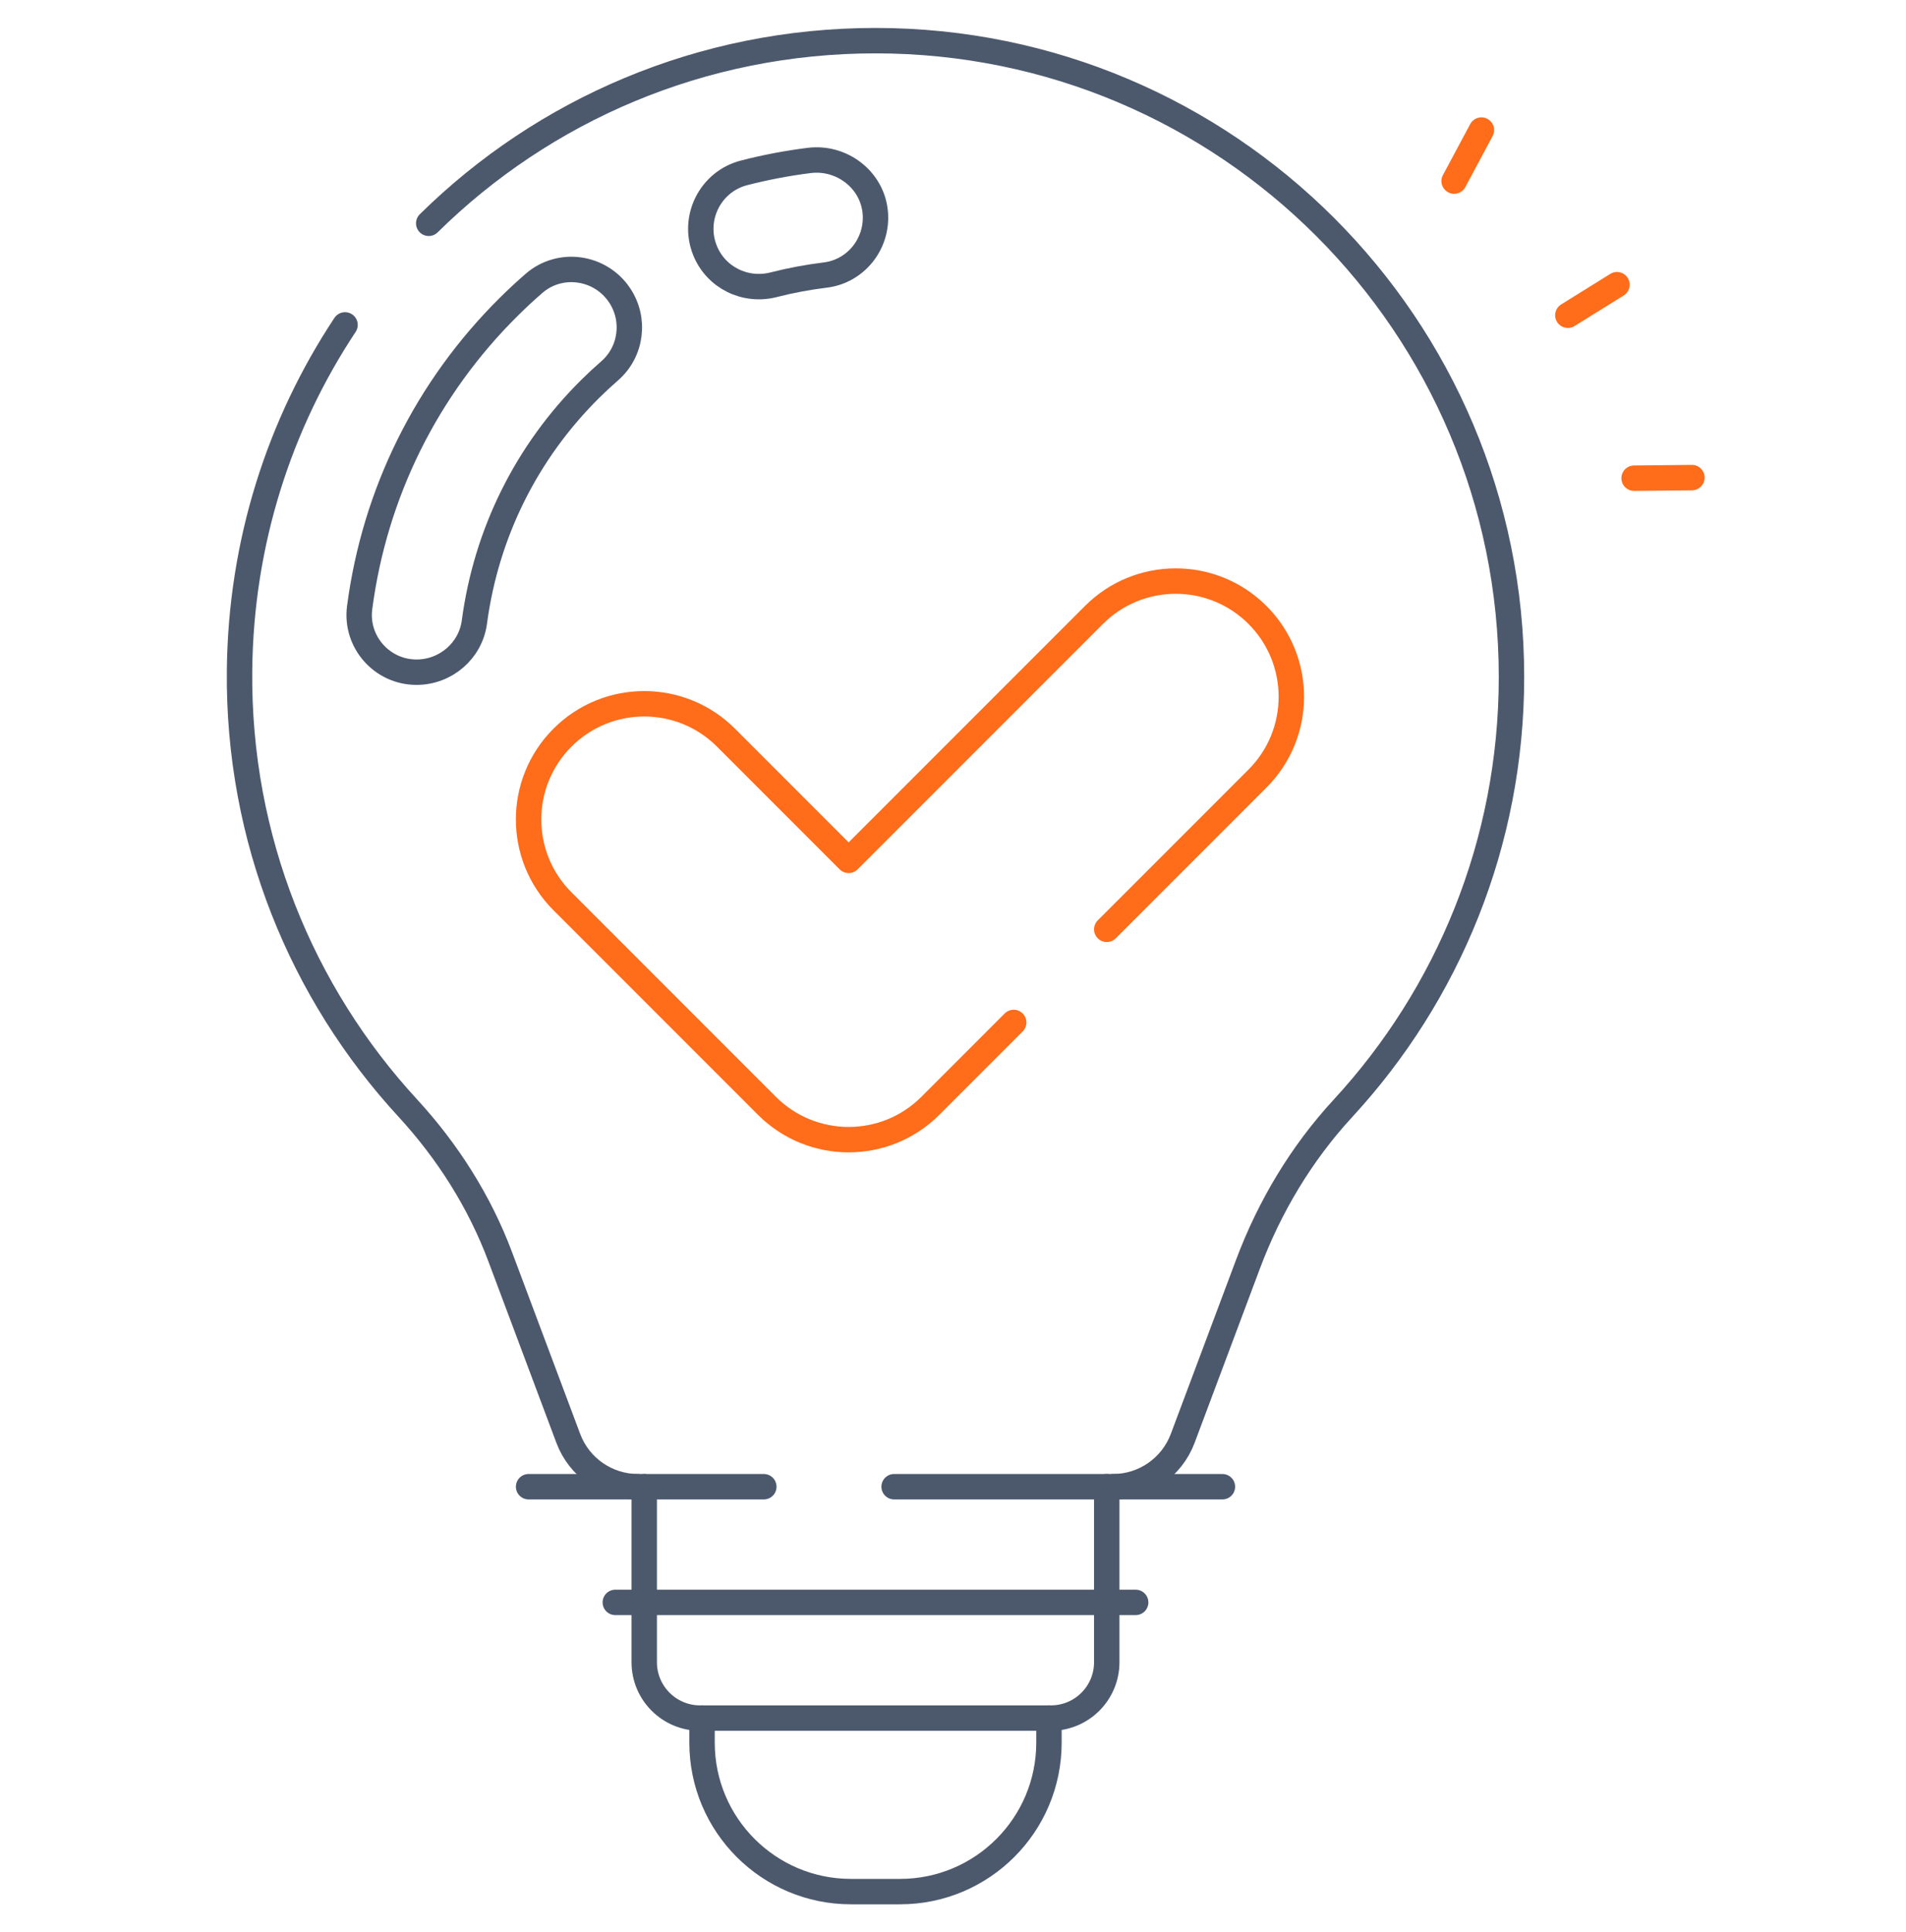 <svg width="75" height="76" viewBox="0 0 75 76" fill="none" xmlns="http://www.w3.org/2000/svg">
<g clip-path="url(#clip0_11083_2327)">
<path d="M13.577 12.779C10.996 16.672 9.476 21.337 9.426 26.369C9.359 33.009 11.879 39.059 16.039 43.575C17.611 45.282 18.867 47.256 19.682 49.429L22.362 56.575C22.791 57.718 23.884 58.476 25.105 58.476" stroke="#4C596D" stroke-miterlimit="10" stroke-linecap="round" stroke-linejoin="round"/>
<path d="M43.795 58.476C45.017 58.476 46.11 57.718 46.539 56.575L49.11 49.717C49.957 47.458 51.209 45.366 52.845 43.593C56.961 39.133 59.476 33.173 59.476 26.625C59.476 12.803 48.272 1.599 34.45 1.599C27.59 1.599 21.385 4.334 16.87 8.783" stroke="#4C596D" stroke-miterlimit="10" stroke-linecap="round" stroke-linejoin="round"/>
<path d="M43.55 58.476V65.379C43.55 66.592 42.567 67.576 41.353 67.576H27.547C26.334 67.576 25.35 66.592 25.35 65.379V58.476" stroke="#4C596D" stroke-miterlimit="10" stroke-linecap="round" stroke-linejoin="round"/>
<path d="M35.183 58.476H48.101" stroke="#4C596D" stroke-miterlimit="10" stroke-linecap="round" stroke-linejoin="round"/>
<path d="M20.8 58.476H30.056" stroke="#4C596D" stroke-miterlimit="10" stroke-linecap="round" stroke-linejoin="round"/>
<path d="M24.212 63.026H44.688" stroke="#4C596D" stroke-miterlimit="10" stroke-linecap="round" stroke-linejoin="round"/>
<path d="M27.625 67.576V68.542C27.625 71.778 30.248 74.401 33.484 74.401H35.416C38.652 74.401 41.276 71.778 41.276 68.542V67.576" stroke="#4C596D" stroke-miterlimit="10" stroke-linecap="round" stroke-linejoin="round"/>
<path d="M63.627 11.198L61.694 12.399" stroke="#FF6C1A" stroke-miterlimit="10" stroke-linecap="round" stroke-linejoin="round"/>
<path d="M58.293 5.116L57.219 7.122" stroke="#FF6C1A" stroke-miterlimit="10" stroke-linecap="round" stroke-linejoin="round"/>
<path d="M66.576 18.785L64.301 18.808" stroke="#FF6C1A" stroke-miterlimit="10" stroke-linecap="round" stroke-linejoin="round"/>
<path d="M32.476 10.818C33.673 10.672 34.547 9.587 34.442 8.364C34.331 7.073 33.125 6.15 31.839 6.311C30.971 6.42 30.116 6.583 29.278 6.799C27.951 7.141 27.231 8.576 27.74 9.847C28.168 10.918 29.325 11.486 30.442 11.2C31.107 11.03 31.787 10.902 32.476 10.818Z" stroke="#4C596D" stroke-miterlimit="10" stroke-linecap="round" stroke-linejoin="round"/>
<path d="M24.378 11.61C23.62 10.48 22.038 10.254 21.011 11.147C20.675 11.439 20.348 11.742 20.029 12.058C16.78 15.274 14.741 19.409 14.152 23.898C13.975 25.245 15.031 26.439 16.39 26.439C17.533 26.439 18.516 25.601 18.667 24.468C19.13 20.987 20.712 17.783 23.23 15.291C23.477 15.047 23.73 14.812 23.99 14.586C24.852 13.836 25.015 12.559 24.378 11.61Z" stroke="#4C596D" stroke-miterlimit="10" stroke-linecap="round" stroke-linejoin="round"/>
<path d="M43.55 36.553L49.481 30.623C51.258 28.846 51.258 25.965 49.481 24.188C47.704 22.411 44.823 22.411 43.046 24.188L33.393 33.84L28.567 29.014C26.79 27.237 23.909 27.237 22.132 29.014C20.355 30.791 20.355 33.672 22.132 35.449L30.176 43.492C31.953 45.27 34.834 45.27 36.611 43.492L39.888 40.215" stroke="#FF6C1A" stroke-miterlimit="10" stroke-linecap="round" stroke-linejoin="round"/>
</g>
<defs>
<clipPath id="clip0_11083_2327">
<rect width="75" height="75" fill="white" transform="translate(0 0.5)"/>
</clipPath>
</defs>
</svg>
